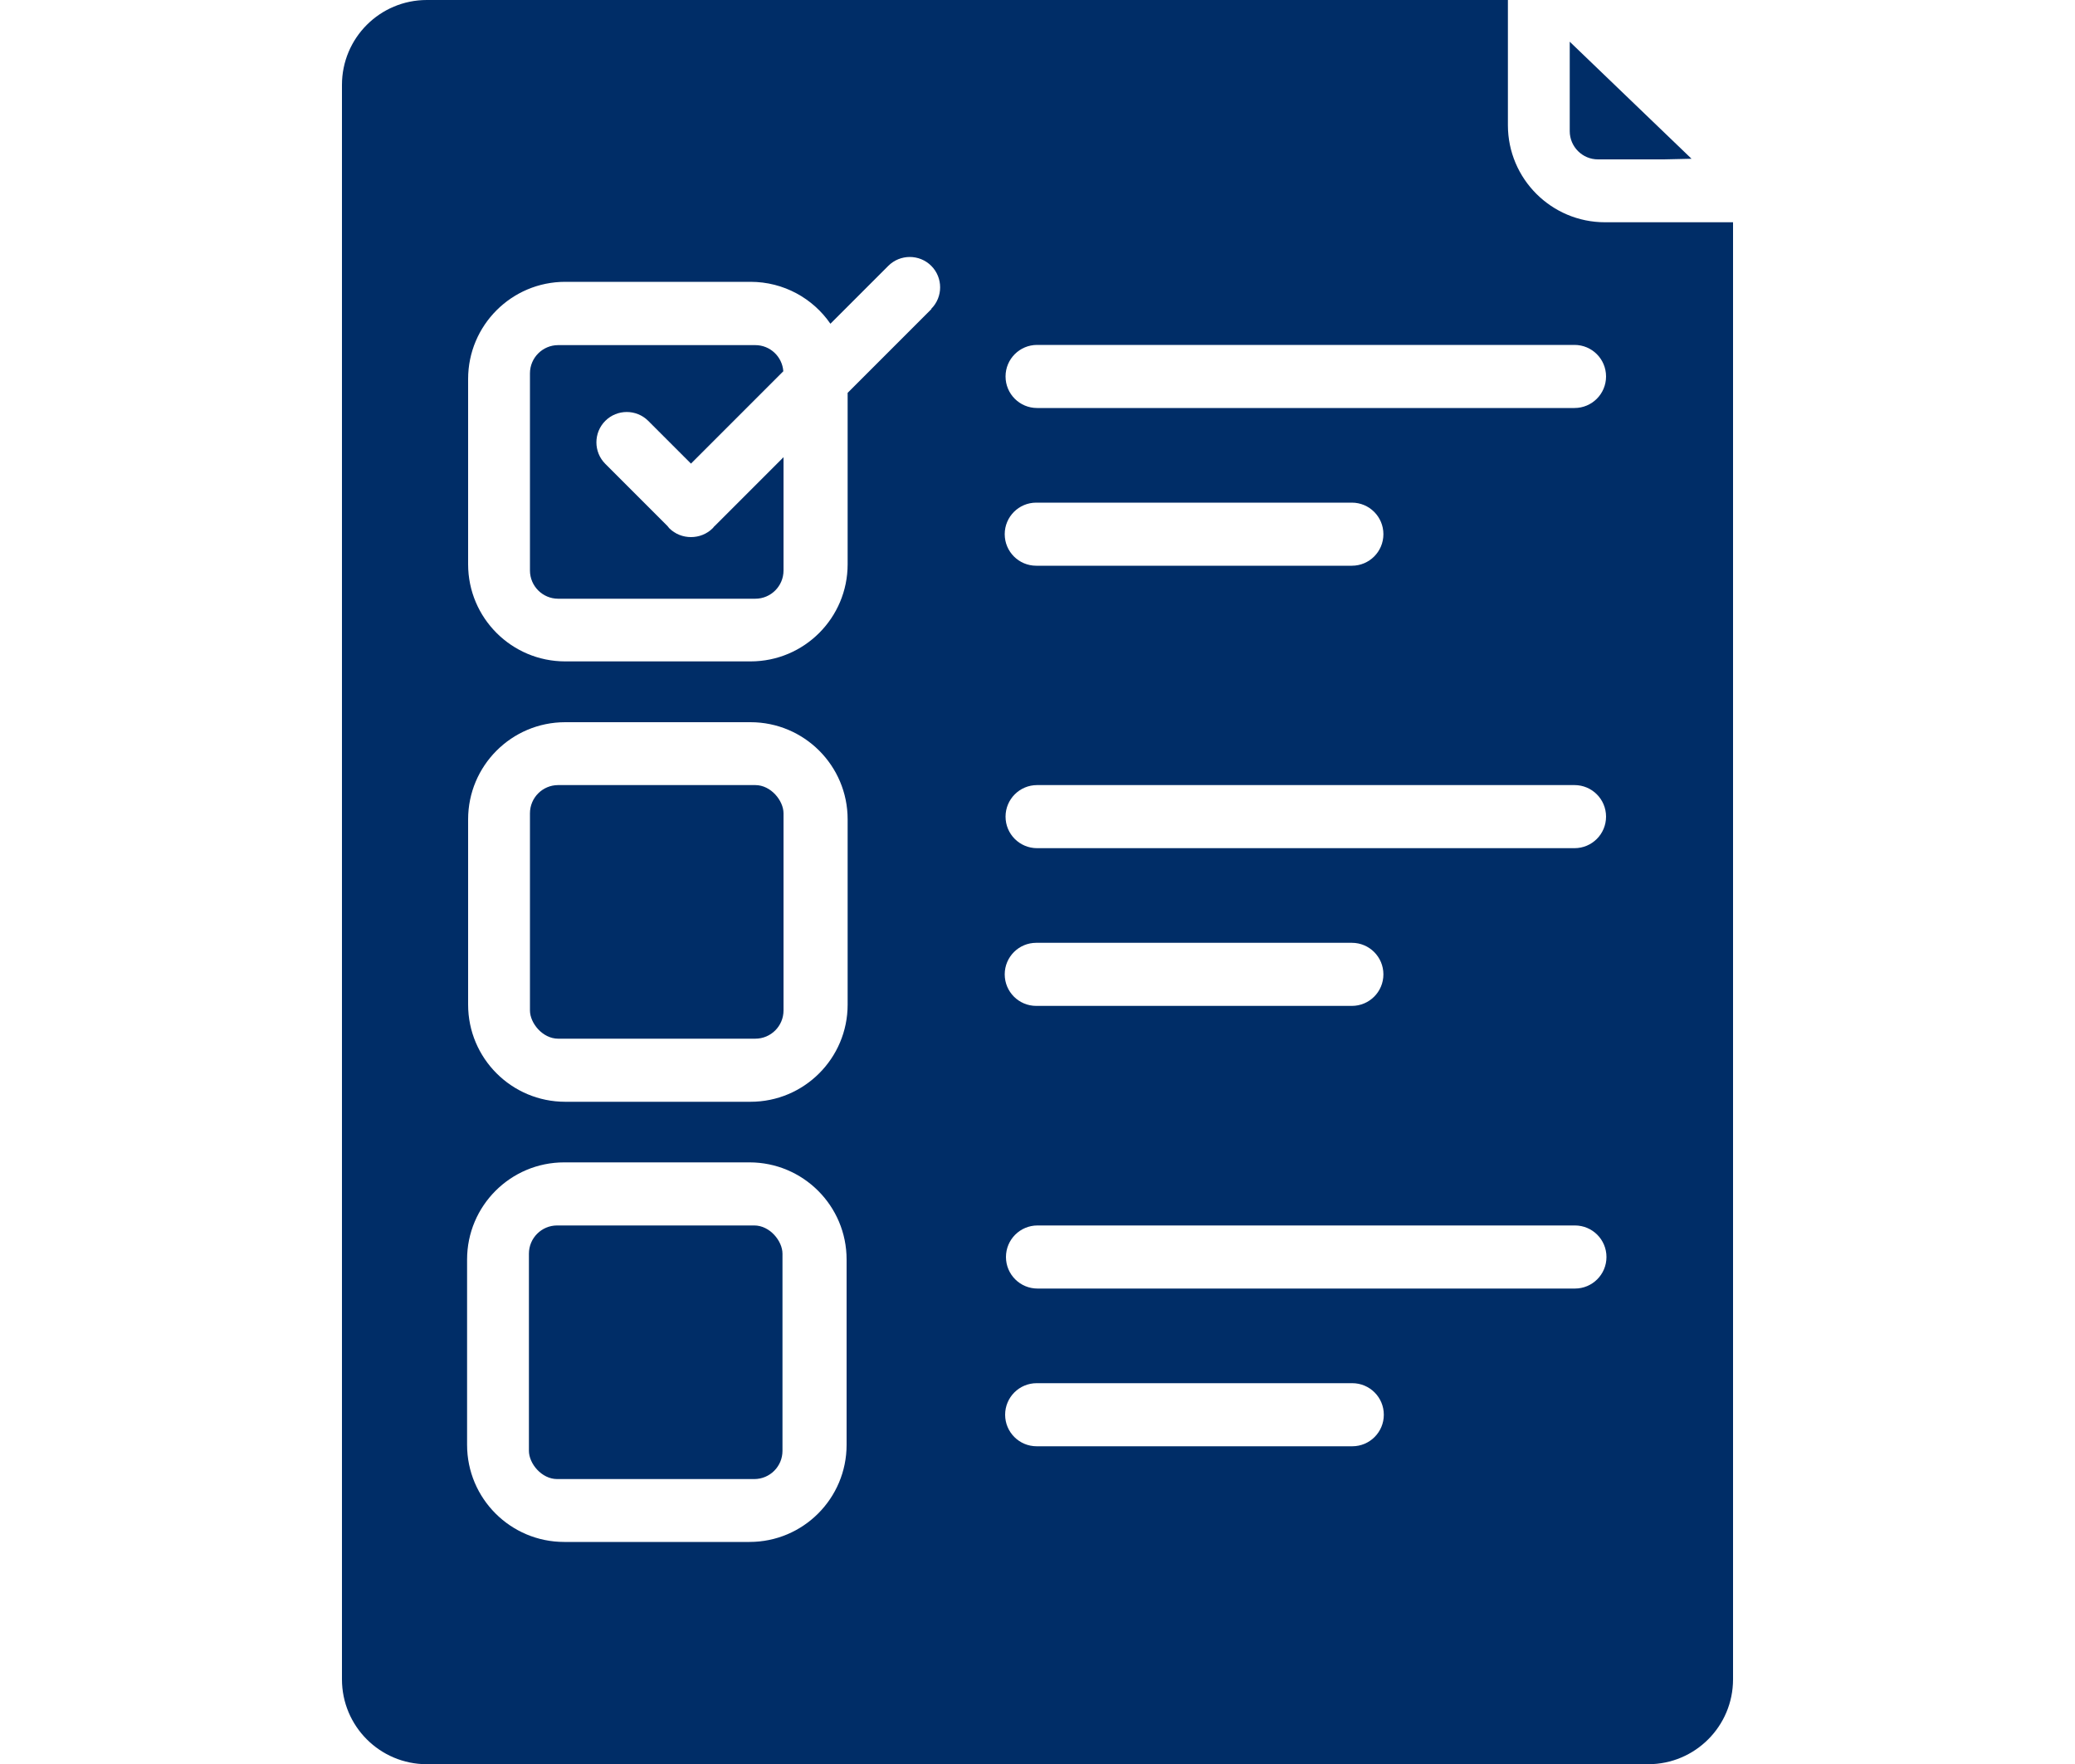 <?xml version="1.0" encoding="UTF-8"?><svg id="Kundenforderungen" xmlns="http://www.w3.org/2000/svg" viewBox="0 0 100 85"><defs><style>.cls-1{fill:#002d67;stroke-width:0px;}</style></defs><rect class="cls-1" x="25.49" y="59.05" width="12.22" height="12.22" rx="1.36" ry="1.36"/><rect class="cls-1" x="25.54" y="37.83" width="12.22" height="12.22" rx="1.36" ry="1.36"/><path class="cls-1" d="M75.65,2.01v4.31c0,.75.61,1.36,1.36,1.36h3.18l1.33-.03-5.87-5.64Z"/><path class="cls-1" d="M77.35,10.71c-2.58,0-4.68-2.09-4.68-4.68V0H20.57c-2.26,0-4.09,1.83-4.09,4.09v76.83c0,2.26,1.83,4.09,4.09,4.09h58.86c2.26,0,4.09-1.83,4.09-4.09V10.71h-6.17ZM49.98,16.62h25.9c.84,0,1.52.68,1.52,1.52s-.68,1.52-1.52,1.52h-25.9c-.84,0-1.52-.68-1.52-1.52s.68-1.52,1.52-1.52ZM77.4,39.35c0,.84-.68,1.52-1.52,1.52h-25.9c-.84,0-1.52-.68-1.52-1.52s.68-1.52,1.52-1.52h25.9c.84,0,1.52.68,1.52,1.52ZM49.94,24.22h15.21c.84,0,1.52.68,1.52,1.52s-.68,1.52-1.52,1.52h-15.21c-.84,0-1.52-.68-1.52-1.52s.68-1.52,1.52-1.52ZM40.8,69.62c0,2.58-2.09,4.68-4.68,4.68h-8.93c-2.58,0-4.68-2.09-4.68-4.68v-8.93c0-2.58,2.09-4.68,4.68-4.68h8.93c2.58,0,4.68,2.09,4.68,4.68v8.93ZM40.85,48.41c0,2.58-2.09,4.68-4.68,4.68h-8.93c-2.58,0-4.68-2.09-4.68-4.68v-8.93c0-2.58,2.09-4.68,4.68-4.68h8.93c2.58,0,4.68,2.09,4.68,4.68v8.93ZM44.89,14.89l-4.04,4.04v8.26c0,2.58-2.09,4.68-4.68,4.68h-8.93c-2.58,0-4.68-2.09-4.68-4.68v-8.93c0-2.58,2.09-4.68,4.68-4.68h8.93c1.6,0,3.01.8,3.85,2.02l2.79-2.79c.57-.57,1.5-.57,2.07,0,.57.57.57,1.5,0,2.07ZM49.94,45.43h15.21c.84,0,1.52.68,1.52,1.52s-.68,1.52-1.52,1.52h-15.21c-.84,0-1.52-.68-1.52-1.52s.68-1.52,1.52-1.52ZM66.69,68.17c0,.84-.68,1.52-1.52,1.52h-15.21c-.84,0-1.52-.68-1.52-1.52h0c0-.84.68-1.52,1.52-1.52h15.21c.84,0,1.52.68,1.52,1.52h0ZM75.9,62.09h-25.9c-.84,0-1.52-.68-1.52-1.52s.68-1.52,1.52-1.52h25.9c.84,0,1.52.68,1.52,1.52s-.68,1.52-1.52,1.52Z"/><path class="cls-1" d="M34.43,25.35s-.05.07-.08.1c-.29.29-.67.43-1.05.43-.38,0-.76-.14-1.05-.43-.03-.03-.05-.07-.08-.1l-3-3c-.57-.57-.57-1.5,0-2.07.57-.57,1.5-.57,2.07,0l2.06,2.06,4.45-4.45c-.05-.7-.63-1.26-1.35-1.26h-9.5c-.75,0-1.36.61-1.36,1.36v9.5c0,.75.61,1.36,1.36,1.36h9.5c.75,0,1.36-.61,1.36-1.36v-5.46l-3.34,3.34Z"/></svg>